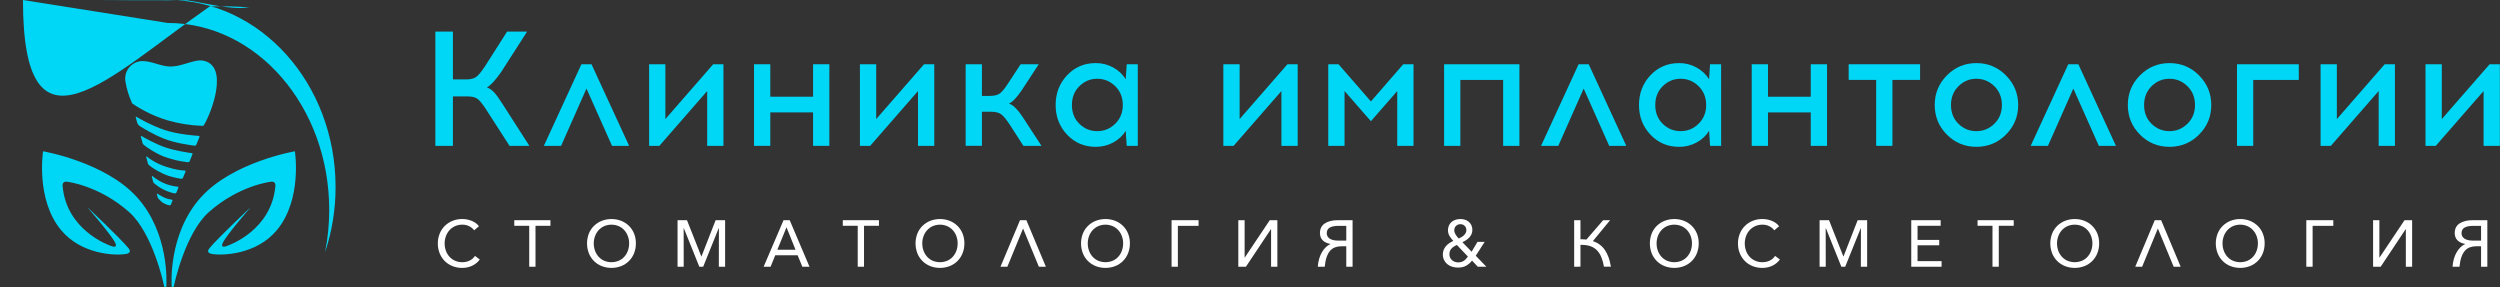 <svg xmlns="http://www.w3.org/2000/svg" width="470" height="54" viewBox="0 0 470 54">
  <rect x="0" y="0" width="470" height="54" fill="#333333" stroke="none"/>
  <g fill="none">
    <path fill="#00D7F7" d="M26.76 11.483C25.812 11.498 24.917 11.924 24.306 12.652 23.695 13.38 23.429 14.337 23.575 15.277 23.799 16.685 24.214 18.055 24.809 19.349 24.836 19.406 24.875 19.457 24.924 19.497 26.908 20.836 29.077 21.876 31.362 22.585 33.559 23.229 35.829 23.591 38.118 23.663 38.198 23.666 38.273 23.626 38.314 23.557 39.911 20.916 43.005 12.347 38.231 11.414 37.832 11.337 37.421 11.337 37.022 11.414 35.312 11.718 33.807 12.499 32.044 12.507 30.281 12.514 28.599 11.483 26.76 11.483zM25.517 22.032C25.508 22.001 25.519 21.968 25.545 21.949 25.57 21.93 25.605 21.929 25.632 21.947 26.229 22.31 28.391 23.574 30.921 24.43 33.327 25.243 36.529 25.493 37.374 25.546 37.422 25.549 37.467 25.576 37.493 25.617 37.518 25.659 37.523 25.71 37.504 25.755L36.92 27.174C36.86 27.321 36.708 27.409 36.551 27.389 35.688 27.277 32.899 26.874 30.956 26.122 28.981 25.358 27.092 24.216 26.293 23.71 26.037 23.547 25.852 23.294 25.775 23L25.517 22.032zM26.479 25.682C26.469 25.647 26.482 25.609 26.511 25.587 26.54 25.565 26.579 25.563 26.61 25.581 27.231 25.943 29.284 27.103 31.152 27.731 32.952 28.338 35.358 28.695 36.057 28.791 36.104 28.797 36.146 28.826 36.17 28.867 36.194 28.909 36.198 28.959 36.18 29.004L35.662 30.294C35.607 30.43 35.469 30.513 35.324 30.498 33.802 30.335 32.306 29.984 30.87 29.454 29.126 28.796 27.584 27.67 27.051 27.259 26.924 27.16 26.832 27.022 26.791 26.865L26.479 25.682zM27.485 29.5C27.477 29.469 27.49 29.436 27.517 29.419 27.544 29.402 27.578 29.404 27.603 29.425 28.037 29.79 29.251 30.703 31.211 31.347 33.111 31.971 34.296 32.055 34.746 32.061 34.792 32.061 34.835 32.085 34.861 32.123 34.886 32.162 34.891 32.21 34.874 32.253L34.403 33.424C34.353 33.549 34.225 33.625 34.091 33.607 33.534 33.533 32.05 33.293 30.74 32.692 29.07 31.927 28.222 31.228 27.95 30.98 27.885 30.921 27.839 30.844 27.817 30.76L27.485 29.5zM28.541 33.209C28.532 33.173 28.547 33.134 28.579 33.114 28.611 33.094 28.652 33.097 28.681 33.121 29.382 33.7 30.167 34.17 31.008 34.514 31.778 34.824 32.589 35.022 33.415 35.103 33.458 35.108 33.497 35.132 33.52 35.169 33.542 35.207 33.546 35.253 33.53 35.293L33.172 36.183C33.122 36.308 32.993 36.381 32.86 36.36 32.507 36.302 31.766 36.138 30.798 35.667 30.117 35.332 29.485 34.905 28.918 34.399 28.863 34.349 28.823 34.284 28.803 34.212L28.541 33.209zM29.492 36.518C29.484 36.484 29.497 36.448 29.525 36.427 29.553 36.407 29.592 36.405 29.621 36.424 29.927 36.623 30.549 37.011 31.057 37.218 31.506 37.401 32.039 37.501 32.312 37.544 32.356 37.55 32.394 37.577 32.416 37.615 32.437 37.654 32.44 37.7 32.424 37.741L32.136 38.452C32.092 38.563 31.977 38.628 31.86 38.609 31.642 38.574 31.252 38.47 30.697 38.164 30.357 37.976 29.909 37.483 29.74 37.289 29.695 37.237 29.663 37.176 29.646 37.11L29.492 36.518zM32.285 53.918C32.285 53.918 31.459 44.127 37.754 37.112 43.748 30.438 55.443 28.441 55.443 28.441 55.443 28.441 56.872 37.493 52.046 43.273 48.257 47.813 41.953 48.117 39.784 47.732 39.442 47.671 39.262 47.518 39.172 47.403 39.113 47.327 39.096 47.225 39.127 47.133 39.182 46.96 39.268 46.798 39.382 46.657 41.101 44.595 47.154 38.927 47.154 38.927 47.154 38.927 42.658 44.062 41.883 45.648 41.371 46.696 42.417 46.331 42.595 46.263L42.653 46.242C43.229 46.047 51.067 43.227 51.777 34.939 51.855 34.023 50.995 34.155 50.995 34.155 50.995 34.155 45.032 34.782 39.292 39.846 34.822 43.789 32.779 53.392 32.779 53.392 32.779 53.392 32.705 53.857 32.62 53.92 32.477 54.032 32.285 53.918 32.285 53.918zM31.206 53.943C31.239 53.93 31.261 53.898 31.263 53.863 31.318 53.064 31.809 43.819 25.787 37.114 19.794 30.44 8.099 28.443 8.099 28.443 8.099 28.443 6.669 37.495 11.496 43.276 15.284 47.815 21.589 48.119 23.758 47.734 23.944 47.707 24.119 47.631 24.265 47.514 24.402 47.396 24.448 47.203 24.38 47.035 24.327 46.899 24.254 46.772 24.161 46.659 22.442 44.598 16.39 38.929 16.39 38.929 16.39 38.929 20.885 44.064 21.66 45.651 22.172 46.698 21.126 46.333 20.948 46.266L20.89 46.245C20.315 46.049 12.477 43.229 11.767 34.941 11.688 34.026 12.548 34.157 12.548 34.157 12.548 34.157 18.512 34.784 24.251 39.848 28.721 43.791 30.764 53.395 30.764 53.395 30.764 53.395 30.838 53.86 30.923 53.923 31.008 53.976 31.114 53.984 31.206 53.943z"/>
    <path fill="#00D7F7" d="M31.537 4.318C48.303 4.318 61.894 20.054 61.894 39.466 61.896 42.138 61.634 44.804 61.112 47.425 62.428 43.467 63.095 39.321 63.088 35.148 63.088 15.736 48.978 1.13686838e-13 31.572 1.13686838e-13 14.167 1.13686838e-13.058 15.736.058 35.147.051 39.128.658 43.085 1.856 46.88 1.404 44.434 1.178 41.951 1.18 39.464 1.18 20.053 14.771 4.318 31.537 4.318zM95.792 27.418L91.387 20.578C90.755 19.597 90.23 18.942 89.812 18.615 89.394 18.287 88.747 18.124 87.871 18.124L85.149 18.124 85.149 27.422 81.846 27.422 81.846 5.942 85.149 5.942 85.149 14.931 87.624 14.931C88.48 14.931 89.123 14.768 89.551 14.44 89.979 14.113 90.52 13.458 91.172 12.477L95.332 5.942 99.093 5.942 94.231 13.52C93.13 15.095 92.233 16.066 91.54 16.434 92.009 16.599 92.453 16.9 92.87 17.339 93.288 17.779 93.813 18.5 94.446 19.502L99.522 27.418 95.792 27.418z"/>
    <polygon fill="#00D7F7" points="110.257 16.651 105.486 27.42 102.245 27.42 109.309 12.078 111.205 12.078 118.273 27.418 115.061 27.418"/>
    <polygon fill="#00D7F7" points="136.008 27.418 132.95 27.418 132.95 17.11 123.959 27.419 122.032 27.419 122.032 12.078 125.09 12.078 125.09 22.387 134.081 12.078 136.008 12.078"/>
    <polygon fill="#00D7F7" points="155.917 27.418 152.859 27.418 152.859 21.129 144.816 21.129 144.816 27.418 141.758 27.418 141.758 12.078 144.816 12.078 144.816 18.183 152.859 18.183 152.859 12.078 155.917 12.078"/>
    <polygon fill="#00D7F7" points="175.643 27.418 172.585 27.418 172.585 17.11 163.594 27.419 161.667 27.419 161.667 12.078 164.725 12.078 164.725 22.387 173.716 12.078 175.643 12.078"/>
    <path fill="#00D7F7" d="M192.402 27.418L189.832 23.43C189.2 22.467 188.67 21.823 188.242 21.497 187.814 21.171 187.172 21.007 186.315 21.006L184.602 21.006 184.602 27.416 181.544 27.416 181.544 12.078 184.602 12.078 184.602 18.03 186.07 18.03C186.947 18.03 187.594 17.867 188.012 17.539 188.43 17.212 188.955 16.557 189.587 15.576L191.881 12.078 195.277 12.078 192.158 16.864C191.16 18.337 190.335 19.206 189.682 19.472 190.477 19.717 191.375 20.617 192.374 22.172L195.799 27.418 192.402 27.418zM213.902 27.418L211.824 27.418 211.64 24.596C211.069 25.516 210.284 26.248 209.285 26.79 208.28 27.334 207.155 27.614 206.013 27.604 203.852 27.604 202.053 26.842 200.615 25.318 199.178 23.794 198.459 21.937 198.459 19.749 198.459 17.54 199.178 15.673 200.615 14.147 202.053 12.621 203.852 11.859 206.013 11.861 207.157 11.851 208.283 12.136 209.285 12.689 210.283 13.241 211.068 13.978 211.64 14.898L211.824 12.076 213.903 12.076 213.902 27.418zM202.923 23.276C203.861 24.197 204.982 24.657 206.288 24.657 207.593 24.657 208.719 24.192 209.667 23.261 210.615 22.33 211.089 21.159 211.089 19.748 211.089 18.316 210.615 17.135 209.667 16.204 208.719 15.273 207.593 14.808 206.288 14.808 204.983 14.808 203.861 15.273 202.923 16.204 201.985 17.135 201.517 18.316 201.519 19.748 201.519 21.18 201.987 22.356 202.923 23.277L202.923 23.276z"/>
    <polygon fill="#00D7F7" points="243.965 27.418 240.907 27.418 240.907 17.11 231.915 27.418 229.989 27.418 229.989 12.078 233.047 12.078 233.047 22.387 242.038 12.078 243.965 12.078"/>
    <polygon fill="#00D7F7" points="265.741 27.418 262.682 27.418 262.682 17.11 257.728 22.786 252.774 17.11 252.774 27.419 249.715 27.419 249.715 12.078 251.642 12.078 257.729 19.073 263.814 12.078 265.741 12.078"/>
    <polygon fill="#00D7F7" points="285.65 27.418 282.592 27.418 282.592 15.023 274.548 15.023 274.548 27.418 271.49 27.418 271.49 12.078 285.652 12.078"/>
    <polygon fill="#00D7F7" points="297.73 16.651 292.959 27.42 289.716 27.42 296.78 12.079 298.677 12.079 305.741 27.42 302.53 27.42"/>
    <path fill="#00D7F7" d="M323.573,27.418 L321.494,27.418 L321.31,24.596 C320.739,25.516 319.954,26.248 318.956,26.79 C317.951,27.334 316.825,27.614 315.684,27.604 C313.522,27.604 311.723,26.842 310.286,25.318 C308.848,23.794 308.13,21.937 308.13,19.749 C308.13,17.54 308.848,15.673 310.286,14.147 C311.723,12.621 313.521,11.86 315.679,11.863 C316.823,11.853 317.95,12.139 318.952,12.691 C319.95,13.244 320.735,13.98 321.306,14.901 L321.49,12.078 L323.569,12.078 L323.573,27.418 Z M312.594,23.276 C313.531,24.197 314.653,24.657 315.958,24.657 C317.263,24.657 318.39,24.192 319.337,23.261 C320.285,22.33 320.759,21.159 320.759,19.748 C320.759,18.316 320.285,17.135 319.337,16.204 C318.389,15.273 317.263,14.808 315.958,14.808 C314.653,14.808 313.532,15.273 312.594,16.204 C311.656,17.135 311.188,18.316 311.189,19.748 C311.189,21.18 311.657,22.356 312.593,23.277 L312.594,23.276 Z"/>
    <polygon fill="#00D7F7" points="343.482 27.418 340.424 27.418 340.424 21.129 332.38 21.129 332.38 27.418 329.324 27.418 329.324 12.078 332.382 12.078 332.382 18.183 340.425 18.183 340.425 12.078 343.483 12.078"/>
    <polygon fill="#00D7F7" points="355.776 15.023 355.776 27.418 352.718 27.418 352.718 15.023 347.55 15.023 347.55 12.078 360.975 12.078 360.975 15.023"/>
    <path fill="#00D7F7" d="M371.557,11.863 C373.739,11.863 375.594,12.635 377.123,14.18 C378.652,15.724 379.417,17.58 379.417,19.748 C379.417,21.917 378.652,23.768 377.123,25.301 C375.594,26.835 373.739,27.602 371.557,27.602 C369.375,27.602 367.525,26.835 366.006,25.301 C364.488,23.768 363.728,21.916 363.728,19.748 C363.728,17.56 364.492,15.699 366.021,14.165 C367.55,12.631 369.396,11.864 371.557,11.863 Z M374.937,16.205 C373.989,15.274 372.862,14.809 371.557,14.809 C370.252,14.809 369.131,15.274 368.193,16.205 C367.255,17.136 366.786,18.317 366.786,19.748 C366.786,21.18 367.255,22.356 368.193,23.277 C369.131,24.197 370.252,24.657 371.557,24.657 C372.863,24.657 373.989,24.192 374.937,23.262 C375.885,22.331 376.359,21.16 376.359,19.748 C376.358,18.317 375.884,17.136 374.937,16.205 Z"/>
    <polygon fill="#00D7F7" points="389.785 16.651 385.014 27.42 381.77 27.42 388.835 12.079 390.731 12.079 397.795 27.42 394.584 27.42"/>
    <path fill="#00D7F7" d="M407.86,11.863 C410.041,11.863 411.897,12.635 413.426,14.18 C414.955,15.724 415.719,17.58 415.719,19.748 C415.719,21.917 414.955,23.768 413.426,25.301 C411.897,26.835 410.041,27.602 407.86,27.602 C405.678,27.602 403.828,26.835 402.309,25.301 C400.79,23.768 400.031,21.916 400.03,19.748 C400.03,17.56 400.795,15.699 402.324,14.165 C403.853,12.631 405.698,11.864 407.86,11.863 Z M411.239,16.205 C410.291,15.274 409.165,14.809 407.86,14.809 C406.555,14.809 405.433,15.274 404.495,16.205 C403.557,17.136 403.088,18.317 403.088,19.748 C403.088,21.18 403.557,22.356 404.495,23.277 C405.433,24.197 406.554,24.657 407.86,24.657 C409.165,24.657 410.291,24.192 411.239,23.262 C412.187,22.331 412.661,21.16 412.661,19.748 C412.661,18.317 412.187,17.136 411.239,16.205 Z"/>
    <polygon fill="#00D7F7" points="423.61 15.023 423.61 27.418 420.552 27.418 420.552 12.078 432.173 12.078 432.173 15.024"/>
    <polygon fill="#00D7F7" points="450.248 27.418 447.19 27.418 447.19 17.11 438.198 27.419 436.271 27.419 436.271 12.078 439.329 12.078 439.329 22.387 448.32 12.078 450.247 12.078"/>
    <polygon fill="#00D7F7" points="469.974 27.418 466.915 27.418 466.915 17.11 457.924 27.419 455.997 27.419 455.997 12.078 459.055 12.078 459.055 22.387 468.047 12.078 469.974 12.078"/>
    <path fill="#FFF" d="M90.194,48.785 C90.032,49.015 89.842,49.222 89.628,49.403 C89.399,49.598 89.149,49.766 88.883,49.904 C88.593,50.053 88.288,50.167 87.971,50.244 C87.618,50.328 87.256,50.37 86.894,50.367 C86.266,50.374 85.642,50.259 85.058,50.028 C84.517,49.812 84.024,49.489 83.611,49.076 C83.198,48.66 82.874,48.164 82.656,47.618 C82.422,47.031 82.304,46.403 82.311,45.77 C82.303,45.135 82.423,44.505 82.662,43.917 C83.108,42.818 83.981,41.95 85.08,41.514 C85.66,41.283 86.279,41.168 86.903,41.174 C87.216,41.174 87.527,41.205 87.833,41.266 C88.133,41.326 88.426,41.415 88.708,41.532 C88.976,41.644 89.23,41.787 89.465,41.958 C89.687,42.119 89.882,42.313 90.044,42.533 L89.133,43.299 C88.944,43.019 88.655,42.772 88.265,42.558 C87.854,42.339 87.394,42.228 86.929,42.237 C86.45,42.229 85.975,42.326 85.537,42.521 C85.139,42.701 84.782,42.962 84.489,43.287 C84.198,43.616 83.972,43.997 83.825,44.412 C83.512,45.293 83.512,46.255 83.825,47.137 C83.973,47.548 84.199,47.928 84.489,48.255 C84.781,48.579 85.138,48.838 85.537,49.015 C85.972,49.205 86.443,49.3 86.918,49.292 C87.384,49.297 87.844,49.199 88.267,49.004 C88.686,48.807 89.042,48.496 89.296,48.108 L90.194,48.785 Z"/>
    <polygon fill="#FFF" points="100.676 50.144 99.493 50.144 99.493 42.446 96.684 42.446 96.684 41.396 103.483 41.396 103.483 42.446 100.675 42.446"/>
    <path fill="#FFF" d="M119.546,45.759 C119.553,46.396 119.436,47.027 119.201,47.619 C118.763,48.724 117.887,49.596 116.783,50.028 C115.605,50.481 114.302,50.481 113.125,50.028 C112.02,49.596 111.145,48.724 110.707,47.619 C110.247,46.424 110.247,45.1 110.707,43.906 C110.925,43.364 111.252,42.872 111.668,42.462 C112.087,42.053 112.583,41.731 113.127,41.516 C114.305,41.063 115.607,41.063 116.785,41.516 C117.329,41.731 117.825,42.053 118.244,42.462 C118.66,42.872 118.987,43.364 119.205,43.906 C119.439,44.495 119.555,45.125 119.546,45.759 Z M118.279,45.759 C118.282,45.298 118.203,44.839 118.045,44.406 C117.897,43.994 117.671,43.615 117.38,43.288 C117.088,42.963 116.731,42.702 116.333,42.521 C115.452,42.142 114.455,42.142 113.574,42.521 C113.176,42.702 112.819,42.963 112.527,43.288 C112.236,43.615 112.01,43.994 111.862,44.406 C111.704,44.839 111.625,45.298 111.627,45.759 C111.624,46.227 111.703,46.691 111.862,47.131 C112.009,47.545 112.235,47.927 112.527,48.255 C112.818,48.58 113.175,48.839 113.574,49.015 C114.456,49.386 115.45,49.386 116.333,49.015 C116.732,48.839 117.088,48.58 117.38,48.255 C117.672,47.927 117.898,47.545 118.045,47.131 C118.203,46.691 118.281,46.226 118.278,45.759 L118.279,45.759 Z"/>
    <polygon fill="#FFF" points="131.851 48.217 131.876 48.217 134.536 41.396 136.321 41.396 136.321 50.145 135.141 50.145 135.153 42.904 135.116 42.904 132.196 50.145 131.47 50.145 128.563 42.904 128.526 42.904 128.538 50.145 127.38 50.145 127.38 41.396 129.153 41.396"/>
    <path fill="#FFF" d="M144.87,50.144 L143.564,50.144 L147.306,41.396 L148.464,41.396 L152.184,50.144 L150.841,50.144 L149.954,47.994 L145.745,47.994 L144.87,50.144 Z M146.136,46.956 L149.561,46.956 L147.863,42.73 L146.136,46.956 Z"/>
    <polygon fill="#FFF" points="162.435 50.144 161.252 50.144 161.252 42.446 158.444 42.446 158.444 41.396 165.243 41.396 165.243 42.446 162.435 42.446"/>
    <path fill="#FFF" d="M181.305,45.759 C181.312,46.396 181.195,47.027 180.96,47.619 C180.522,48.724 179.646,49.596 178.542,50.028 C177.364,50.481 176.061,50.481 174.884,50.028 C173.78,49.596 172.904,48.724 172.466,47.619 C172.006,46.424 172.006,45.1 172.466,43.906 C172.684,43.364 173.011,42.872 173.427,42.462 C173.846,42.053 174.342,41.731 174.886,41.516 C176.064,41.063 177.367,41.063 178.544,41.516 C179.088,41.731 179.584,42.053 180.004,42.462 C180.419,42.872 180.746,43.364 180.964,43.906 C181.198,44.495 181.314,45.125 181.305,45.759 Z M180.039,45.759 C180.041,45.298 179.962,44.839 179.804,44.406 C179.656,43.994 179.43,43.615 179.139,43.288 C178.847,42.963 178.49,42.702 178.092,42.521 C177.211,42.142 176.214,42.142 175.333,42.521 C174.935,42.702 174.578,42.963 174.286,43.288 C173.995,43.615 173.769,43.994 173.621,44.406 C173.463,44.839 173.384,45.298 173.386,45.759 C173.383,46.227 173.463,46.691 173.621,47.131 C173.768,47.545 173.994,47.927 174.286,48.255 C174.577,48.58 174.934,48.839 175.333,49.015 C176.215,49.386 177.21,49.386 178.092,49.015 C178.491,48.839 178.848,48.58 179.139,48.255 C179.431,47.927 179.657,47.545 179.804,47.131 C179.962,46.691 180.04,46.226 180.036,45.759 L180.039,45.759 Z"/>
    <polygon fill="#FFF" points="189.385 50.144 188.092 50.144 191.763 41.396 192.957 41.396 196.625 50.144 195.307 50.144 192.339 42.965"/>
    <path fill="#FFF" d="M212.419,45.759 C212.426,46.396 212.309,47.027 212.073,47.619 C211.635,48.724 210.76,49.596 209.655,50.028 C208.478,50.481 207.175,50.481 205.997,50.028 C204.893,49.596 204.017,48.724 203.58,47.619 C203.12,46.424 203.12,45.1 203.58,43.906 C203.798,43.364 204.125,42.872 204.54,42.462 C204.959,42.053 205.456,41.731 206,41.516 C207.177,41.063 208.48,41.063 209.658,41.516 C210.202,41.731 210.698,42.053 211.117,42.462 C211.532,42.872 211.859,43.364 212.078,43.906 C212.312,44.495 212.428,45.125 212.419,45.759 Z M211.152,45.759 C211.155,45.298 211.076,44.839 210.918,44.406 C210.769,43.994 210.544,43.615 210.253,43.288 C209.96,42.963 209.604,42.702 209.206,42.521 C208.325,42.142 207.328,42.142 206.447,42.521 C206.049,42.702 205.692,42.963 205.399,43.288 C205.109,43.615 204.883,43.994 204.734,44.406 C204.577,44.839 204.497,45.298 204.5,45.759 C204.497,46.227 204.576,46.691 204.734,47.131 C204.882,47.545 205.108,47.927 205.399,48.255 C205.691,48.58 206.048,48.839 206.447,49.015 C207.329,49.386 208.323,49.386 209.206,49.015 C209.604,48.839 209.961,48.58 210.253,48.255 C210.545,47.927 210.77,47.545 210.918,47.131 C211.075,46.691 211.154,46.226 211.15,45.759 L211.152,45.759 Z"/>
    <polygon fill="#FFF" points="221.438 50.144 220.255 50.144 220.255 41.396 225.33 41.396 225.33 42.458 221.438 42.458"/>
    <polygon fill="#FFF" points="234.011 48.427 238.716 41.396 240.145 41.396 240.145 50.144 238.963 50.144 238.963 43.076 238.939 43.076 234.234 50.144 232.805 50.144 232.805 41.396 233.988 41.396 233.988 48.427"/>
    <path fill="#FFF" d="M250.107 45.857C249.516 45.758 249.044 45.539 248.691 45.202 248.338 44.864 248.158 44.402 248.15 43.816 248.15 43.017 248.453 42.413 249.059 42.006 249.666 41.598 250.497 41.394 251.555 41.394L254.284 41.394 254.284 50.143 253.101 50.143 253.101 46.3 252.165 46.3C251.76 46.294 251.357 46.363 250.976 46.504 250.616 46.642 250.296 46.869 250.046 47.165 249.784 47.47 249.568 47.867 249.4 48.357 249.232 48.848 249.115 49.443 249.049 50.143L247.747 50.143C247.776 49.648 247.859 49.157 247.994 48.679 248.114 48.248 248.286 47.833 248.505 47.443 248.7 47.096 248.942 46.777 249.226 46.498 249.484 46.243 249.784 46.034 250.112 45.88L250.107 45.857zM253.101 42.458L251.672 42.458C250.933 42.458 250.375 42.568 249.997 42.786 249.619 43.004 249.43 43.356 249.43 43.842 249.43 44.279 249.617 44.621 249.991 44.868 250.365 45.115 250.926 45.239 251.673 45.239L253.101 45.239 253.101 42.458zM277.442 48.081L279.437 50.144 277.825 50.144 276.741 48.995C276.436 49.387 276.057 49.714 275.626 49.959 275.212 50.19 274.7 50.305 274.093 50.305 273.725 50.307 273.36 50.253 273.009 50.145 272.679 50.046 272.372 49.884 272.103 49.669 271.844 49.458 271.633 49.192 271.487 48.891 271.329 48.557 271.25 48.191 271.257 47.821 271.252 47.519 271.309 47.218 271.424 46.938 271.532 46.683 271.681 46.447 271.864 46.24 272.049 46.031 272.262 45.848 272.497 45.696 272.731 45.543 272.975 45.407 273.228 45.288 272.954 45.011 272.713 44.702 272.512 44.368 272.317 44.041 272.215 43.667 272.219 43.287 272.213 42.968 272.278 42.652 272.411 42.363 272.532 42.106 272.709 41.88 272.929 41.701 273.149 41.522 273.402 41.388 273.674 41.306 273.957 41.218 274.252 41.175 274.548 41.176 274.841 41.174 275.132 41.218 275.412 41.306 275.673 41.387 275.916 41.519 276.126 41.695 276.334 41.872 276.502 42.091 276.619 42.338 276.747 42.616 276.81 42.92 276.804 43.227 276.808 43.495 276.756 43.76 276.65 44.006 276.547 44.237 276.408 44.449 276.237 44.636 276.06 44.829 275.859 44.999 275.64 45.142 275.413 45.291 275.177 45.423 274.932 45.538L276.668 47.328 277.762 45.475 279.117 45.475 277.442 48.081zM273.894 46.054C273.467 46.236 273.126 46.462 272.872 46.734 272.617 47.006 272.49 47.364 272.49 47.809 272.487 48.026 272.533 48.242 272.625 48.439 272.712 48.623 272.835 48.787 272.989 48.921 273.142 49.054 273.32 49.156 273.512 49.223 273.706 49.293 273.91 49.328 274.115 49.328 274.534 49.328 274.887 49.236 275.175 49.05 275.462 48.865 275.725 48.591 275.963 48.229L273.894 46.054zM275.679 43.262C275.686 42.967 275.573 42.681 275.366 42.471 275.155 42.256 274.864 42.139 274.564 42.15 274.254 42.14 273.954 42.256 273.731 42.471 273.51 42.686 273.4 42.966 273.4 43.311 273.401 43.455 273.428 43.597 273.48 43.731 273.535 43.875 273.602 44.014 273.682 44.145 273.762 44.279 273.854 44.406 273.957 44.523 274.052 44.631 274.152 44.734 274.257 44.832 274.437 44.749 274.613 44.658 274.784 44.56 274.95 44.465 275.102 44.348 275.237 44.213 275.365 44.086 275.472 43.94 275.556 43.78 275.639 43.62 275.682 43.442 275.681 43.262L275.679 43.262zM295.942 50.144L295.942 41.396 297.125 41.396 297.125 44.977C297.322 44.977 297.513 44.983 297.698 44.995 297.883 45.007 298.065 45.022 298.246 45.038L301.399 41.393 302.704 41.393 299.465 45.32C300.424 45.65 301.176 46.21 301.719 47.001 302.262 47.792 302.64 48.838 302.852 50.139L301.535 50.139C301.434 49.495 301.258 48.864 301.011 48.261 300.813 47.775 300.518 47.336 300.143 46.97 299.78 46.631 299.344 46.381 298.869 46.241 298.372 46.087 297.791 46.019 297.126 46.037L297.126 50.137 295.942 50.144zM319.358 45.759C319.365 46.396 319.247 47.027 319.012 47.619 318.574 48.724 317.699 49.596 316.594 50.028 315.417 50.481 314.114 50.481 312.936 50.028 311.832 49.596 310.956 48.724 310.518 47.619 310.059 46.424 310.059 45.1 310.518 43.906 310.737 43.364 311.064 42.872 311.479 42.462 311.898 42.053 312.394 41.731 312.939 41.516 314.116 41.063 315.419 41.063 316.597 41.516 317.141 41.731 317.637 42.053 318.056 42.462 318.471 42.872 318.798 43.364 319.017 43.906 319.251 44.495 319.367 45.125 319.358 45.759zM318.091 45.759C318.094 45.298 318.014 44.839 317.857 44.406 317.708 43.994 317.482 43.615 317.192 43.288 316.899 42.963 316.543 42.702 316.145 42.521 315.264 42.142 314.266 42.142 313.385 42.521 312.987 42.702 312.631 42.963 312.338 43.288 312.047 43.615 311.822 43.994 311.673 44.406 311.515 44.839 311.436 45.298 311.439 45.759 311.436 46.227 311.515 46.691 311.673 47.131 311.821 47.545 312.046 47.927 312.338 48.255 312.63 48.58 312.987 48.839 313.385 49.015 314.268 49.386 315.262 49.386 316.145 49.015 316.543 48.839 316.9 48.58 317.192 48.255 317.483 47.927 317.709 47.545 317.857 47.131 318.014 46.691 318.093 46.226 318.089 45.759L318.091 45.759zM334.62 48.785C334.458 49.015 334.268 49.222 334.053 49.403 333.825 49.598 333.575 49.766 333.309 49.904 333.019 50.053 332.713 50.167 332.397 50.244 332.044 50.328 331.682 50.37 331.319 50.367 330.692 50.374 330.068 50.259 329.484 50.028 328.942 49.812 328.45 49.489 328.037 49.076 327.624 48.66 327.3 48.164 327.082 47.618 326.848 47.031 326.73 46.403 326.737 45.77 326.729 45.135 326.849 44.505 327.088 43.917 327.534 42.818 328.407 41.95 329.506 41.514 330.086 41.283 330.705 41.168 331.329 41.174 331.641 41.174 331.953 41.205 332.259 41.266 332.559 41.326 332.852 41.415 333.134 41.532 333.402 41.644 333.656 41.787 333.891 41.958 334.113 42.119 334.308 42.313 334.47 42.533L333.559 43.299C333.37 43.019 333.081 42.772 332.691 42.558 332.28 42.339 331.82 42.228 331.355 42.237 330.876 42.229 330.4 42.326 329.963 42.521 329.565 42.701 329.208 42.962 328.915 43.287 328.624 43.616 328.398 43.997 328.25 44.412 327.938 45.293 327.938 46.255 328.25 47.137 328.399 47.548 328.625 47.928 328.915 48.255 329.207 48.579 329.564 48.838 329.963 49.015 330.398 49.205 330.869 49.3 331.344 49.292 331.81 49.297 332.27 49.199 332.693 49.004 333.112 48.807 333.468 48.496 333.722 48.108L334.62 48.785z"/>
    <polygon fill="#FFF" points="346.554 48.217 346.579 48.217 349.239 41.396 351.024 41.396 351.024 50.145 349.841 50.145 349.854 42.904 349.818 42.904 346.899 50.145 346.173 50.145 343.266 42.904 343.229 42.904 343.241 50.145 342.083 50.145 342.083 41.396 343.857 41.396"/>
    <polygon fill="#FFF" points="360.498 49.094 365.017 49.094 365.017 50.145 359.317 50.145 359.317 41.396 364.844 41.396 364.844 42.446 360.498 42.446 360.498 45.103 364.575 45.103 364.575 46.116 360.498 46.116"/>
    <polygon fill="#FFF" points="375.771 50.144 374.588 50.144 374.588 42.446 371.78 42.446 371.78 41.396 378.579 41.396 378.579 42.446 375.771 42.446"/>
    <path fill="#FFF" d="M394.641,45.759 C394.648,46.396 394.531,47.027 394.296,47.619 C393.858,48.724 392.982,49.596 391.878,50.028 C390.7,50.481 389.397,50.481 388.22,50.028 C387.116,49.596 386.24,48.724 385.802,47.619 C385.342,46.424 385.342,45.1 385.802,43.906 C386.02,43.364 386.347,42.872 386.763,42.462 C387.182,42.053 387.678,41.731 388.222,41.516 C389.4,41.063 390.703,41.063 391.88,41.516 C392.424,41.731 392.92,42.053 393.339,42.462 C393.755,42.872 394.082,43.364 394.3,43.906 C394.534,44.495 394.65,45.125 394.641,45.759 Z M393.375,45.759 C393.377,45.298 393.298,44.839 393.14,44.406 C392.992,43.994 392.766,43.615 392.475,43.288 C392.183,42.963 391.826,42.702 391.428,42.521 C390.547,42.142 389.55,42.142 388.669,42.521 C388.271,42.702 387.914,42.963 387.622,43.288 C387.331,43.615 387.105,43.994 386.957,44.406 C386.798,44.839 386.718,45.298 386.721,45.759 C386.717,46.227 386.797,46.691 386.955,47.131 C387.102,47.545 387.328,47.927 387.62,48.255 C387.912,48.58 388.269,48.839 388.667,49.015 C389.55,49.386 390.544,49.386 391.426,49.015 C391.825,48.839 392.182,48.58 392.474,48.255 C392.765,47.927 392.991,47.545 393.139,47.131 C393.296,46.691 393.376,46.227 393.372,45.759 L393.375,45.759 Z"/>
    <polygon fill="#FFF" points="402.721 50.144 401.427 50.144 405.098 41.396 406.294 41.396 409.965 50.144 408.647 50.144 405.679 42.965"/>
    <path fill="#FFF" d="M425.753,45.759 C425.76,46.396 425.643,47.027 425.408,47.619 C424.97,48.724 424.094,49.596 422.99,50.028 C421.812,50.481 420.509,50.481 419.332,50.028 C418.227,49.596 417.352,48.724 416.914,47.619 C416.454,46.424 416.454,45.1 416.914,43.906 C417.132,43.364 417.459,42.872 417.875,42.462 C418.294,42.053 418.79,41.731 419.334,41.516 C420.511,41.063 421.814,41.063 422.992,41.516 C423.536,41.731 424.032,42.053 424.451,42.462 C424.867,42.872 425.194,43.364 425.412,43.906 C425.646,44.495 425.762,45.125 425.753,45.759 Z M424.486,45.759 C424.489,45.298 424.41,44.839 424.252,44.406 C424.103,43.994 423.878,43.615 423.587,43.288 C423.295,42.963 422.938,42.702 422.54,42.521 C421.659,42.142 420.662,42.142 419.781,42.521 C419.383,42.702 419.026,42.963 418.734,43.288 C418.443,43.615 418.217,43.994 418.069,44.406 C417.911,44.839 417.831,45.298 417.834,45.759 C417.831,46.227 417.91,46.691 418.069,47.131 C418.216,47.545 418.442,47.927 418.734,48.255 C419.025,48.58 419.382,48.839 419.781,49.015 C420.663,49.386 421.657,49.386 422.54,49.015 C422.939,48.839 423.295,48.58 423.587,48.255 C423.879,47.927 424.105,47.545 424.252,47.131 C424.41,46.691 424.49,46.227 424.486,45.759 Z"/>
    <polygon fill="#FFF" points="434.771 50.144 433.588 50.144 433.588 41.396 438.663 41.396 438.663 42.458 434.771 42.458"/>
    <polygon fill="#FFF" points="447.347 48.427 452.052 41.396 453.481 41.396 453.481 50.144 452.298 50.144 452.298 43.076 452.274 43.076 447.568 50.144 446.14 50.144 446.14 41.396 447.322 41.396 447.322 48.427"/>
    <path fill="#FFF" d="M463.445,45.857 C462.854,45.758 462.382,45.539 462.029,45.202 C461.676,44.864 461.495,44.402 461.487,43.816 C461.487,43.017 461.79,42.413 462.397,42.006 C463.003,41.598 463.835,41.394 464.892,41.394 L467.621,41.394 L467.621,50.143 L466.439,50.143 L466.439,46.3 L465.503,46.3 C465.097,46.294 464.694,46.363 464.314,46.504 C463.953,46.642 463.634,46.869 463.384,47.165 C463.121,47.47 462.906,47.867 462.738,48.357 C462.569,48.848 462.452,49.443 462.386,50.143 L461.081,50.143 C461.11,49.648 461.192,49.157 461.327,48.679 C461.448,48.248 461.619,47.833 461.838,47.443 C462.033,47.096 462.276,46.777 462.559,46.498 C462.818,46.243 463.117,46.034 463.446,45.88 L463.445,45.857 Z M466.439,42.458 L465.01,42.458 C464.271,42.458 463.712,42.568 463.335,42.786 C462.957,43.004 462.768,43.356 462.768,43.842 C462.768,44.279 462.955,44.621 463.329,44.868 C463.703,45.115 464.263,45.239 465.01,45.239 L466.439,45.239 L466.439,42.458 Z"/>
  </g>
</svg>
